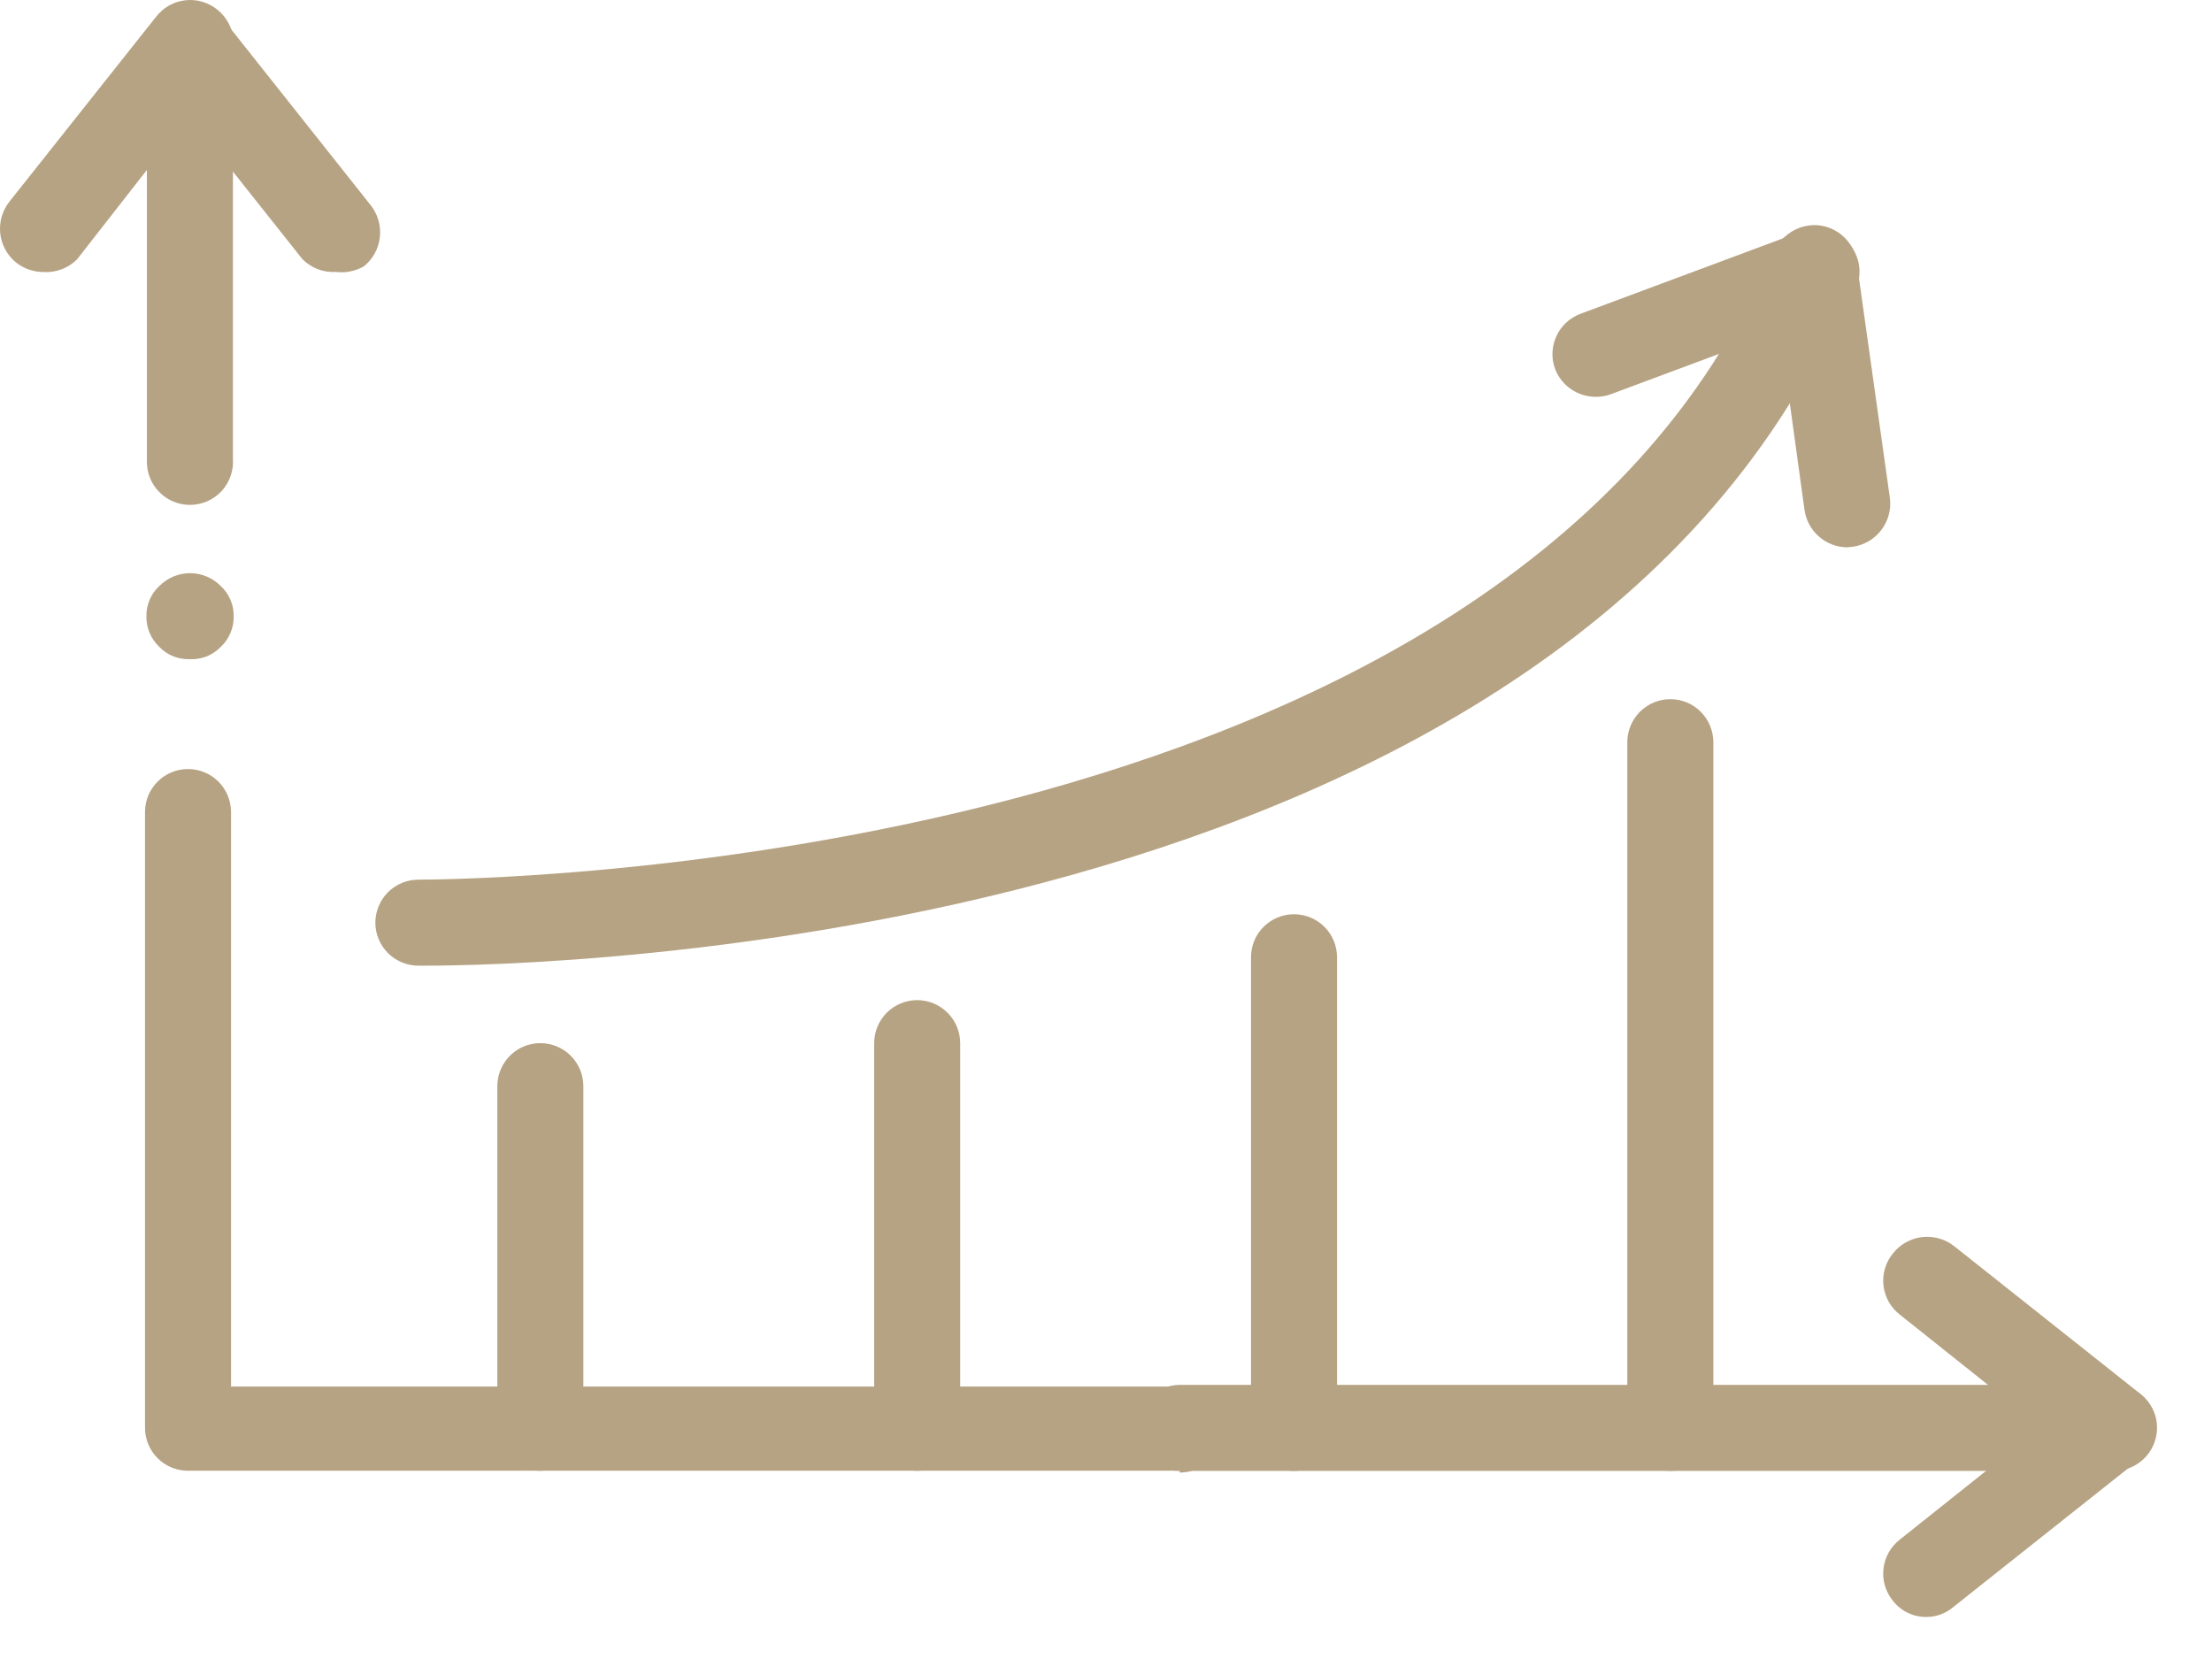 <svg width="36" height="27" viewBox="0 0 36 27" fill="none" xmlns="http://www.w3.org/2000/svg">
<g clip-path="url(#clip0_2288_38604)">
<path d="M3.091 8.217C2.905 8.217 2.727 8.143 2.596 8.012C2.464 7.881 2.391 7.703 2.391 7.517V0.747C2.391 0.561 2.464 0.383 2.596 0.252C2.727 0.121 2.905 0.047 3.091 0.047C3.276 0.047 3.454 0.121 3.586 0.252C3.717 0.383 3.791 0.561 3.791 0.747V7.467C3.798 7.563 3.784 7.659 3.752 7.75C3.72 7.841 3.67 7.924 3.604 7.995C3.538 8.065 3.459 8.121 3.371 8.159C3.282 8.197 3.187 8.217 3.091 8.217Z" fill="#B6A383"/>
<path d="M3.083 10.728C2.992 10.73 2.901 10.714 2.817 10.68C2.733 10.645 2.656 10.594 2.593 10.528C2.525 10.464 2.471 10.387 2.435 10.3C2.399 10.214 2.381 10.122 2.383 10.028C2.381 9.936 2.399 9.845 2.435 9.761C2.472 9.676 2.525 9.6 2.593 9.538C2.658 9.472 2.736 9.419 2.822 9.383C2.908 9.347 3 9.328 3.093 9.328C3.186 9.328 3.278 9.347 3.364 9.383C3.45 9.419 3.528 9.472 3.593 9.538C3.661 9.6 3.714 9.676 3.75 9.761C3.787 9.845 3.805 9.936 3.803 10.028C3.805 10.122 3.787 10.214 3.751 10.3C3.715 10.387 3.661 10.464 3.593 10.528C3.527 10.596 3.448 10.649 3.36 10.684C3.272 10.718 3.177 10.733 3.083 10.728Z" fill="#B6A383"/>
<path d="M19.2 23.936H3.09C2.994 23.94 2.898 23.924 2.808 23.89C2.718 23.855 2.636 23.802 2.568 23.735C2.499 23.667 2.445 23.586 2.41 23.497C2.374 23.407 2.357 23.312 2.36 23.216V13.216C2.36 13.03 2.433 12.852 2.565 12.721C2.696 12.589 2.874 12.516 3.06 12.516C3.245 12.516 3.423 12.589 3.555 12.721C3.686 12.852 3.76 13.03 3.76 13.216V22.566H19.2C19.385 22.566 19.563 22.639 19.695 22.771C19.826 22.902 19.9 23.08 19.9 23.266C19.9 23.451 19.826 23.629 19.695 23.761C19.563 23.892 19.385 23.966 19.2 23.966V23.936Z" fill="#B6A383"/>
<path d="M34 23.939H19.2C19.014 23.939 18.836 23.865 18.705 23.734C18.574 23.603 18.5 23.425 18.5 23.239C18.5 23.053 18.574 22.875 18.705 22.744C18.836 22.613 19.014 22.539 19.2 22.539H34C34.092 22.539 34.183 22.557 34.268 22.592C34.353 22.628 34.43 22.679 34.495 22.744C34.56 22.809 34.611 22.886 34.647 22.971C34.682 23.056 34.7 23.147 34.7 23.239C34.7 23.331 34.682 23.422 34.647 23.507C34.611 23.592 34.56 23.669 34.495 23.734C34.43 23.799 34.353 23.851 34.268 23.886C34.183 23.921 34.092 23.939 34 23.939Z" fill="#B6A383"/>
<path d="M0.707 4.427C0.548 4.427 0.393 4.374 0.267 4.277C0.194 4.219 0.133 4.147 0.088 4.065C0.043 3.983 0.014 3.893 0.004 3.8C-0.006 3.707 0.002 3.613 0.028 3.523C0.055 3.434 0.098 3.35 0.157 3.277L2.537 0.277C2.594 0.202 2.665 0.14 2.746 0.093C2.828 0.046 2.918 0.016 3.011 0.005C3.105 -0.006 3.199 0.001 3.29 0.028C3.38 0.054 3.464 0.098 3.537 0.157C3.61 0.216 3.671 0.288 3.716 0.37C3.761 0.452 3.789 0.541 3.8 0.634C3.81 0.727 3.802 0.821 3.775 0.911C3.749 1.001 3.706 1.084 3.647 1.157L1.257 4.217C1.186 4.29 1.1 4.346 1.005 4.382C0.91 4.418 0.808 4.434 0.707 4.427Z" fill="#B6A383"/>
<path d="M5.47 4.426C5.368 4.432 5.267 4.417 5.172 4.381C5.077 4.344 4.991 4.288 4.92 4.216L2.54 1.216C2.481 1.143 2.437 1.059 2.411 0.97C2.385 0.88 2.377 0.786 2.387 0.693C2.397 0.6 2.426 0.51 2.471 0.428C2.516 0.346 2.577 0.274 2.65 0.216C2.723 0.156 2.807 0.112 2.897 0.086C2.987 0.06 3.082 0.052 3.175 0.064C3.269 0.075 3.359 0.105 3.44 0.151C3.522 0.198 3.593 0.261 3.65 0.336L6.03 3.336C6.088 3.409 6.132 3.492 6.158 3.582C6.184 3.672 6.193 3.766 6.182 3.859C6.172 3.952 6.144 4.042 6.099 4.123C6.054 4.205 5.993 4.278 5.92 4.336C5.783 4.413 5.626 4.445 5.47 4.426Z" fill="#B6A383"/>
<path d="M34.36 23.936C34.2 23.935 34.046 23.883 33.92 23.786L30.92 21.396C30.846 21.338 30.784 21.267 30.738 21.185C30.692 21.103 30.663 21.012 30.653 20.919C30.642 20.826 30.651 20.732 30.678 20.642C30.705 20.552 30.75 20.468 30.81 20.396C30.868 20.323 30.94 20.262 31.022 20.217C31.104 20.172 31.194 20.143 31.287 20.133C31.38 20.123 31.474 20.131 31.563 20.157C31.653 20.184 31.737 20.227 31.81 20.286L34.81 22.666C34.934 22.754 35.026 22.88 35.073 23.026C35.119 23.171 35.116 23.327 35.065 23.471C35.014 23.615 34.918 23.738 34.79 23.822C34.663 23.906 34.512 23.946 34.36 23.936Z" fill="#B6A383"/>
<path d="M31.36 26.316C31.254 26.318 31.149 26.296 31.054 26.251C30.959 26.206 30.875 26.139 30.81 26.056C30.75 25.984 30.705 25.9 30.678 25.81C30.651 25.72 30.642 25.626 30.653 25.533C30.663 25.439 30.692 25.349 30.738 25.267C30.784 25.185 30.846 25.113 30.92 25.056L33.92 22.666C33.992 22.608 34.075 22.565 34.164 22.54C34.252 22.514 34.346 22.506 34.437 22.516C34.529 22.526 34.618 22.554 34.699 22.599C34.78 22.644 34.852 22.704 34.91 22.776C34.967 22.848 35.01 22.931 35.036 23.02C35.062 23.109 35.07 23.202 35.06 23.294C35.049 23.386 35.021 23.475 34.977 23.556C34.932 23.637 34.872 23.708 34.8 23.766L31.8 26.146C31.678 26.253 31.522 26.314 31.36 26.316Z" fill="#B6A383"/>
<path d="M6.919 15.716H6.809C6.624 15.716 6.446 15.643 6.314 15.511C6.183 15.38 6.109 15.202 6.109 15.017C6.109 14.831 6.183 14.653 6.314 14.521C6.446 14.39 6.624 14.316 6.809 14.316C7.559 14.316 24.569 14.187 28.809 4.157C28.844 4.072 28.896 3.995 28.96 3.931C29.025 3.867 29.102 3.816 29.187 3.781C29.272 3.747 29.362 3.73 29.454 3.731C29.545 3.731 29.635 3.75 29.719 3.787C29.804 3.823 29.881 3.875 29.945 3.941C30.01 4.006 30.061 4.084 30.095 4.17C30.13 4.255 30.147 4.347 30.146 4.439C30.145 4.531 30.126 4.622 30.089 4.707C25.599 15.437 8.619 15.716 6.919 15.716Z" fill="#B6A383"/>
<path d="M25.97 6.458C25.827 6.458 25.688 6.415 25.57 6.335C25.453 6.255 25.362 6.141 25.31 6.008C25.245 5.835 25.252 5.642 25.329 5.474C25.405 5.305 25.546 5.174 25.72 5.108L29.29 3.778C29.377 3.741 29.47 3.722 29.565 3.723C29.659 3.723 29.753 3.742 29.84 3.779C29.927 3.817 30.005 3.871 30.07 3.94C30.135 4.008 30.186 4.089 30.219 4.177C30.252 4.266 30.267 4.36 30.263 4.455C30.259 4.549 30.235 4.642 30.194 4.727C30.153 4.812 30.095 4.888 30.024 4.95C29.953 5.012 29.87 5.059 29.78 5.088L26.21 6.418C26.133 6.446 26.052 6.46 25.97 6.458Z" fill="#B6A383"/>
<path d="M30.058 8.908C29.889 8.905 29.727 8.842 29.6 8.73C29.474 8.618 29.391 8.465 29.368 8.298L28.848 4.528C28.825 4.433 28.822 4.334 28.84 4.238C28.857 4.142 28.895 4.05 28.95 3.97C29.005 3.889 29.076 3.82 29.16 3.769C29.243 3.717 29.336 3.684 29.433 3.671C29.53 3.657 29.628 3.664 29.722 3.691C29.816 3.719 29.903 3.765 29.978 3.828C30.053 3.891 30.114 3.969 30.157 4.057C30.2 4.145 30.224 4.24 30.228 4.338L30.758 8.108C30.781 8.292 30.731 8.478 30.619 8.625C30.506 8.773 30.341 8.871 30.158 8.898L30.058 8.908Z" fill="#B6A383"/>
<path d="M8.794 23.937C8.608 23.937 8.43 23.863 8.299 23.732C8.168 23.6 8.094 23.422 8.094 23.237V17.677C8.094 17.491 8.168 17.313 8.299 17.182C8.43 17.05 8.608 16.977 8.794 16.977C8.979 16.977 9.157 17.05 9.289 17.182C9.42 17.313 9.494 17.491 9.494 17.677V23.217C9.496 23.31 9.48 23.403 9.446 23.491C9.412 23.578 9.361 23.657 9.296 23.725C9.231 23.792 9.153 23.845 9.066 23.881C8.98 23.918 8.887 23.937 8.794 23.937Z" fill="#B6A383"/>
<path d="M14.927 23.937C14.741 23.937 14.563 23.864 14.432 23.732C14.3 23.601 14.227 23.423 14.227 23.237V16.977C14.227 16.792 14.3 16.614 14.432 16.482C14.563 16.351 14.741 16.277 14.927 16.277C15.112 16.277 15.29 16.351 15.421 16.482C15.553 16.614 15.627 16.792 15.627 16.977V23.217C15.629 23.311 15.613 23.404 15.579 23.491C15.545 23.579 15.494 23.658 15.429 23.725C15.364 23.792 15.285 23.846 15.199 23.882C15.113 23.919 15.02 23.937 14.927 23.937Z" fill="#B6A383"/>
<path d="M21.06 23.939C20.966 23.939 20.873 23.92 20.787 23.884C20.701 23.847 20.623 23.794 20.557 23.727C20.492 23.66 20.441 23.58 20.407 23.493C20.373 23.406 20.357 23.312 20.36 23.219V15.579C20.36 15.393 20.433 15.215 20.565 15.084C20.696 14.953 20.874 14.879 21.06 14.879C21.245 14.879 21.423 14.953 21.555 15.084C21.686 15.215 21.76 15.393 21.76 15.579V23.219C21.762 23.312 21.746 23.406 21.712 23.493C21.678 23.58 21.627 23.66 21.562 23.727C21.497 23.794 21.419 23.847 21.332 23.884C21.246 23.92 21.153 23.939 21.06 23.939Z" fill="#B6A383"/>
<path d="M27.184 23.939C26.999 23.939 26.821 23.865 26.689 23.734C26.558 23.603 26.484 23.424 26.484 23.239V12.079C26.484 11.987 26.503 11.896 26.538 11.811C26.573 11.726 26.625 11.649 26.689 11.584C26.755 11.519 26.832 11.467 26.917 11.432C27.002 11.397 27.093 11.379 27.184 11.379C27.276 11.379 27.367 11.397 27.452 11.432C27.537 11.467 27.614 11.519 27.679 11.584C27.744 11.649 27.796 11.726 27.831 11.811C27.866 11.896 27.884 11.987 27.884 12.079V23.219C27.887 23.312 27.871 23.406 27.837 23.493C27.803 23.58 27.752 23.66 27.687 23.727C27.621 23.794 27.543 23.847 27.457 23.884C27.371 23.92 27.278 23.939 27.184 23.939Z" fill="#B6A383"/>
</g>
<defs>
<clipPath id="clip0_2288_38604">
<rect width="36" height="27" fill="white"/>
</clipPath>
</defs>
</svg>
